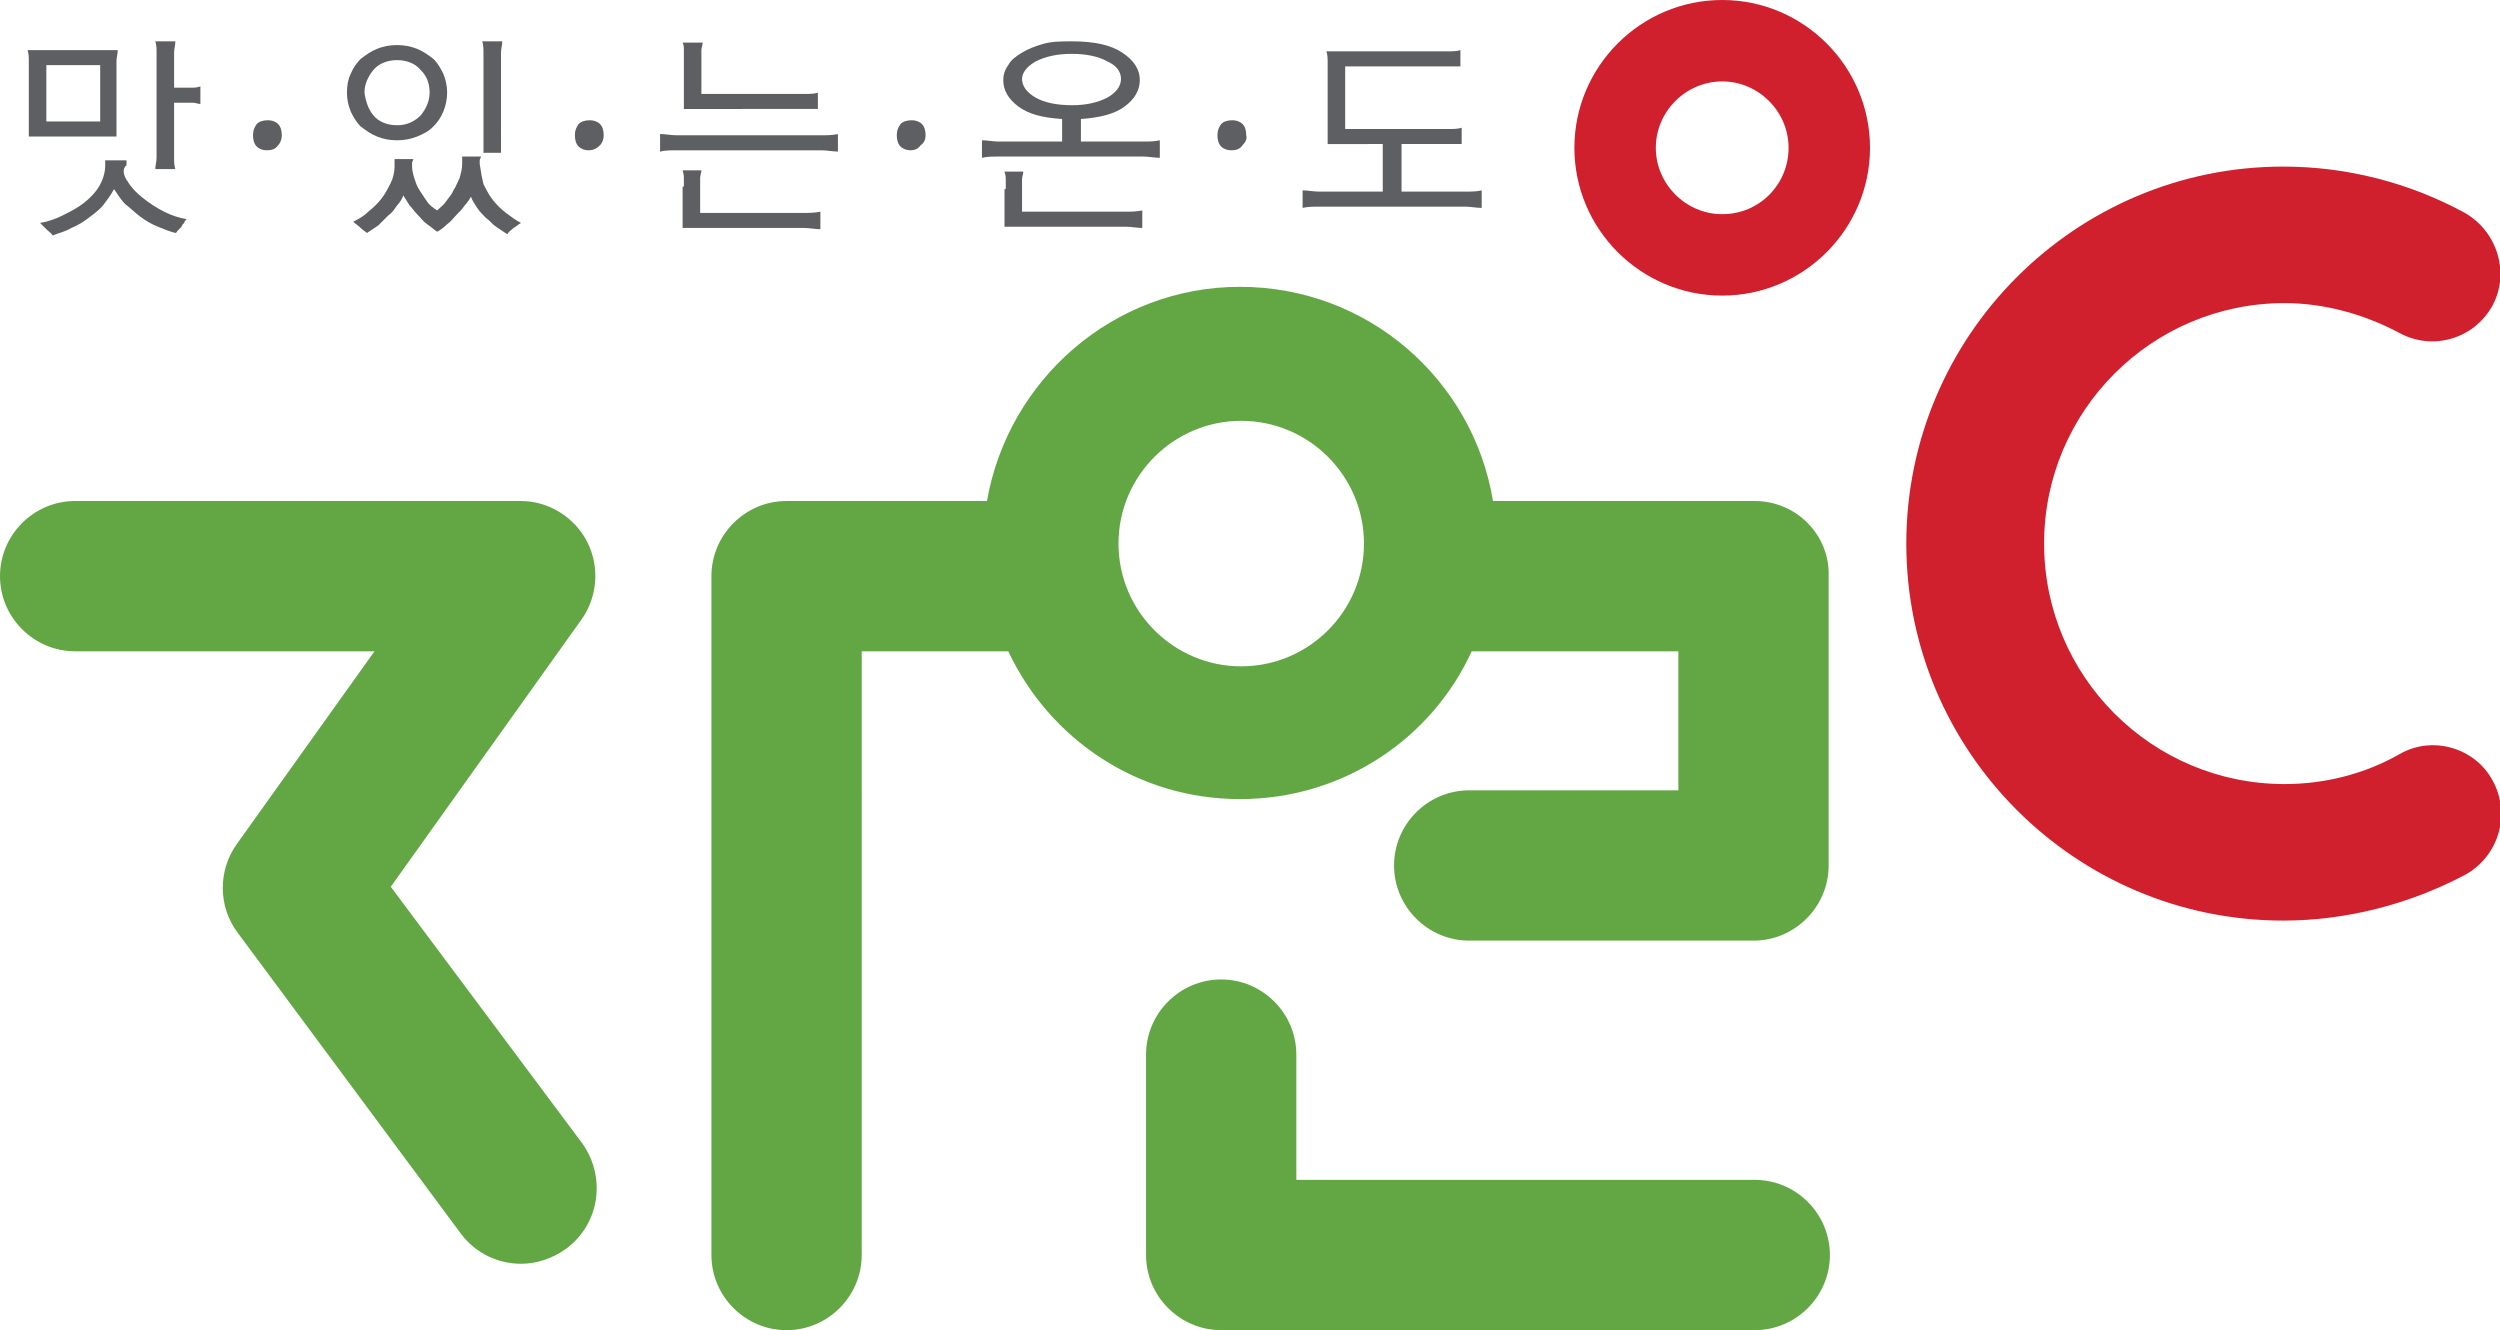 <?xml version="1.0" encoding="utf-8"?>
<!-- Generator: Adobe Illustrator 22.0.1, SVG Export Plug-In . SVG Version: 6.00 Build 0)  -->
<svg version="1.1" id="Layer_1" xmlns="http://www.w3.org/2000/svg" xmlns:xlink="http://www.w3.org/1999/xlink" x="0px" y="0px"
	 viewBox="0 0 199.6 106.2" style="enable-background:new 0 0 199.6 106.2;" xml:space="preserve">
<style type="text/css">
	.st0{fill:#D01F2D;}
	.st1{fill:#62A744;}
	.st2{fill:#5E5F62;}
</style>
<g>
	<path class="st0" d="M125.7,11.8C125.7,5.3,131,0,137.5,0c6.5,0,11.8,5.3,11.8,11.8c0,6.5-5.3,11.8-11.8,11.8
		C131,23.6,125.7,18.3,125.7,11.8 M142.8,11.8c0-2.9-2.4-5.3-5.3-5.3c-2.9,0-5.3,2.4-5.3,5.3c0,2.9,2.4,5.3,5.3,5.3
		C140.5,17.1,142.8,14.7,142.8,11.8"/>
	<path class="st0" d="M182.3,73.5c-16.6,0-30.1-13.5-30.1-30.1c0-16.6,13.5-30.1,30.1-30.1c5.1,0,10.1,1.3,14.5,3.7
		c2.6,1.5,3.6,4.8,2.2,7.4c-1.5,2.7-4.8,3.6-7.4,2.2c-2.8-1.5-6-2.4-9.2-2.4c-10.6,0-19.2,8.6-19.2,19.2c0,10.6,8.6,19.2,19.2,19.2
		c3.2,0,6.4-0.8,9.2-2.4c2.6-1.5,6-0.5,7.4,2.1c1.5,2.7,0.5,6-2.1,7.5C192.4,72.2,187.3,73.5,182.3,73.5"/>
	<path class="st1" d="M46.9,43.3c-1-2-3.1-3.3-5.3-3.3H6c-3.3,0-6,2.7-6,6c0,3.3,2.7,6,6,6h23.9l-11,15.4c-1.5,2.1-1.5,5,0.1,7.1
		l17.8,24c1.2,1.6,3,2.4,4.8,2.4c1.2,0,2.5-0.4,3.6-1.2c2.7-2,3.2-5.7,1.3-8.4L31.2,70.8l15.2-21.3C47.7,47.7,47.9,45.3,46.9,43.3"
		/>
	<path class="st1" d="M140.1,94.2h-36.6v-10c0-3.3-2.7-6-6-6c-3.3,0-6,2.7-6,6v16c0,3.3,2.7,6,6,6h42.6c3.3,0,6-2.7,6-6
		C146.1,96.9,143.4,94.2,140.1,94.2"/>
	<path class="st1" d="M140.1,40h-20.9c-1.6-9.7-10-17.1-20.2-17.1c-10.1,0-18.5,7.4-20.2,17.1h-16c-3.3,0-6,2.7-6,6v54.2
		c0,3.3,2.7,6,6,6c3.3,0,6-2.7,6-6V52h11.7c3.3,7,10.3,11.8,18.5,11.8c8.2,0,15.3-4.8,18.5-11.8h16.5v11.1h-16.7c-3.3,0-6,2.7-6,6
		c0,3.3,2.7,6,6,6h22.7c3.3,0,6-2.7,6-6V46C146.1,42.7,143.4,40,140.1,40 M99.1,53.2c-5.4,0-9.8-4.4-9.8-9.8c0-5.4,4.4-9.8,9.8-9.8
		c5.4,0,9.8,4.4,9.8,9.8C108.9,48.8,104.5,53.2,99.1,53.2"/>
	<path class="st2" d="M9.4,10.9H2.3V5.7c0-0.3,0-0.5,0-0.8c0-0.3,0-0.6-0.1-0.9h7.2c0,0.3-0.1,0.6-0.1,0.9c0,0.3,0,0.5,0,0.8V10.9z
		 M10.2,14.5c0.3,0.5,0.7,0.9,1.2,1.3c0.5,0.4,1.1,0.8,1.7,1.1s1.2,0.5,1.8,0.6c-0.1,0.1-0.2,0.2-0.2,0.3c-0.1,0.1-0.2,0.2-0.2,0.3
		c-0.1,0.1-0.2,0.2-0.3,0.3c-0.1,0.1-0.1,0.2-0.2,0.2c-0.4-0.1-0.9-0.3-1.4-0.5c-0.5-0.2-1-0.5-1.4-0.8c-0.4-0.3-0.8-0.7-1.2-1
		c-0.4-0.4-0.6-0.8-0.9-1.2c-0.2,0.4-0.5,0.8-0.8,1.2c-0.3,0.4-0.7,0.7-1.1,1c-0.5,0.4-1,0.7-1.5,0.9c-0.5,0.3-1,0.4-1.5,0.6
		c-0.1-0.2-0.3-0.3-0.5-0.5c-0.2-0.2-0.4-0.4-0.5-0.5c0.6-0.1,1.2-0.3,1.8-0.6c0.6-0.3,1.2-0.6,1.7-1c0.5-0.4,0.9-0.8,1.2-1.3
		c0.3-0.5,0.5-1.1,0.5-1.7c0-0.1,0-0.1,0-0.2c0-0.1,0-0.2,0-0.2h1.7c0,0.1,0,0.2,0,0.2v0.2C9.7,13.5,9.9,14.1,10.2,14.5 M3.7,9.7H8
		V5.2H3.7V9.7z M14.7,7c0.2,0,0.4,0,0.6,0c0.2,0,0.4,0,0.7-0.1v1.4c-0.2,0-0.4-0.1-0.6-0.1c-0.2,0-0.4,0-0.6,0h-0.9v3.5
		c0,0.3,0,0.6,0,0.9c0,0.3,0,0.6,0.1,0.9h-1.6c0-0.3,0.1-0.6,0.1-0.9c0-0.3,0-0.6,0-0.9V5.1c0-0.3,0-0.6,0-0.9c0-0.3,0-0.6-0.1-0.9
		h1.6c0,0.3-0.1,0.6-0.1,0.9c0,0.3,0,0.6,0,0.9V7H14.7z"/>
	<path class="st2" d="M22.2,11.6C22,11.9,21.7,12,21.3,12c-0.3,0-0.6-0.1-0.8-0.3c-0.2-0.2-0.3-0.5-0.3-0.9c0-0.4,0.1-0.6,0.3-0.9
		c0.2-0.2,0.5-0.3,0.9-0.3c0.3,0,0.6,0.1,0.8,0.3c0.2,0.2,0.3,0.5,0.3,0.9C22.5,11.1,22.4,11.4,22.2,11.6"/>
	<path class="st2" d="M28,5.9c0.2-0.5,0.5-0.9,0.8-1.2c0.4-0.3,0.8-0.6,1.3-0.8c0.5-0.2,1-0.3,1.6-0.3c0.6,0,1.1,0.1,1.6,0.3
		c0.5,0.2,0.9,0.5,1.3,0.8c0.4,0.4,0.6,0.8,0.8,1.2c0.2,0.5,0.3,1,0.3,1.5c0,0.5-0.1,1-0.3,1.5c-0.2,0.5-0.5,0.9-0.8,1.2
		c-0.4,0.4-0.8,0.6-1.3,0.8c-0.5,0.2-1,0.3-1.6,0.3c-0.6,0-1.1-0.1-1.6-0.3c-0.5-0.2-0.9-0.5-1.3-0.8c-0.4-0.4-0.6-0.8-0.8-1.2
		c-0.2-0.5-0.3-1-0.3-1.5C27.7,6.8,27.8,6.3,28,5.9 M38.6,14.7c0.2,0.4,0.4,0.8,0.7,1.2c0.3,0.4,0.7,0.8,1.1,1.1
		c0.4,0.3,0.8,0.6,1.2,0.8c-0.2,0.1-0.4,0.3-0.6,0.4c-0.2,0.2-0.4,0.3-0.5,0.5c-0.3-0.2-0.6-0.4-0.9-0.6c-0.3-0.2-0.5-0.5-0.8-0.7
		c-0.3-0.3-0.5-0.5-0.7-0.8c-0.2-0.3-0.4-0.6-0.5-0.9c-0.1,0.2-0.3,0.5-0.5,0.7c-0.2,0.3-0.4,0.5-0.6,0.7c-0.3,0.3-0.5,0.6-0.8,0.8
		c-0.3,0.3-0.6,0.5-0.8,0.6c-0.3-0.2-0.5-0.4-0.8-0.6c-0.3-0.2-0.5-0.5-0.8-0.8c-0.2-0.2-0.4-0.5-0.6-0.7c-0.2-0.3-0.3-0.5-0.5-0.8
		c-0.1,0.3-0.3,0.6-0.5,0.8c-0.2,0.3-0.4,0.6-0.7,0.8c-0.3,0.3-0.5,0.5-0.8,0.8c-0.3,0.2-0.6,0.4-0.9,0.6c-0.1-0.1-0.3-0.2-0.5-0.4
		c-0.2-0.2-0.4-0.3-0.6-0.5c0.4-0.2,0.8-0.4,1.2-0.8c0.4-0.3,0.8-0.7,1.1-1.1c0.3-0.4,0.5-0.8,0.7-1.2c0.2-0.4,0.3-0.9,0.3-1.3
		c0-0.1,0-0.2,0-0.3s0-0.2,0-0.3h1.5c0,0.1-0.1,0.2-0.1,0.3v0.3c0,0.3,0.1,0.7,0.2,1c0.1,0.3,0.2,0.6,0.4,0.9
		c0.2,0.3,0.4,0.6,0.6,0.9c0.2,0.3,0.5,0.5,0.8,0.7c0.2-0.2,0.5-0.4,0.7-0.7c0.2-0.3,0.5-0.6,0.6-0.9c0.2-0.3,0.3-0.6,0.5-1
		c0.1-0.4,0.2-0.7,0.2-1.1c0-0.1,0-0.2,0-0.3c0-0.1,0-0.2,0-0.3h1.5c0,0.1-0.1,0.2-0.1,0.3v0.3C38.4,13.8,38.5,14.3,38.6,14.7
		 M29.8,9.2c0.4,0.5,1.1,0.8,1.9,0.8c0.8,0,1.4-0.3,1.9-0.8c0.4-0.5,0.7-1.1,0.7-1.8c0-0.7-0.2-1.3-0.7-1.8
		c-0.4-0.5-1.1-0.8-1.9-0.8c-0.8,0-1.5,0.3-1.9,0.8c-0.4,0.5-0.7,1.1-0.7,1.8C29.2,8.1,29.4,8.7,29.8,9.2 M40,12.2h-1.4V5.1
		c0-0.3,0-0.6,0-0.9c0-0.3,0-0.6-0.1-0.9h1.6c0,0.3-0.1,0.6-0.1,0.9c0,0.3,0,0.6,0,0.9V12.2z"/>
	<path class="st2" d="M47.9,11.6C47.6,11.9,47.3,12,47,12c-0.3,0-0.6-0.1-0.8-0.3c-0.2-0.2-0.3-0.5-0.3-0.9c0-0.4,0.1-0.6,0.3-0.9
		c0.2-0.2,0.5-0.3,0.9-0.3c0.3,0,0.6,0.1,0.8,0.3c0.2,0.2,0.3,0.5,0.3,0.9C48.2,11.1,48.1,11.4,47.9,11.6"/>
	<path class="st2" d="M55.3,12c-0.4,0-0.9,0-1.3,0c-0.4,0-0.9,0-1.3,0.1v-1.4c0.4,0,0.9,0.1,1.3,0.1c0.4,0,0.9,0,1.3,0h9
		c0.4,0,0.9,0,1.3,0c0.4,0,0.9,0,1.3-0.1v1.4c-0.4,0-0.9-0.1-1.3-0.1c-0.4,0-0.9,0-1.3,0H55.3z M54.6,8.7V4.6c0-0.2,0-0.4,0-0.6
		c0-0.2,0-0.4-0.1-0.6h1.6c0,0.2-0.1,0.4-0.1,0.6c0,0.2,0,0.4,0,0.6v2.9h7.3h1c0.3,0,0.7,0,1-0.1v1.3c-0.4,0-0.7,0-1,0
		c-0.3,0-0.7,0-1,0H54.6z M54.6,14.9c0-0.2,0-0.4,0-0.6c0-0.2,0-0.4-0.1-0.7h1.5c0,0.2-0.1,0.4-0.1,0.6s0,0.4,0,0.6V17h7
		c0.4,0,0.9,0,1.3,0c0.4,0,0.8,0,1.3-0.1v1.4c-0.4,0-0.9-0.1-1.3-0.1c-0.4,0-0.8,0-1.3,0h-8.4V14.9z"/>
	<path class="st2" d="M73.5,11.6C73.3,11.9,73,12,72.7,12c-0.3,0-0.6-0.1-0.8-0.3c-0.2-0.2-0.3-0.5-0.3-0.9c0-0.4,0.1-0.6,0.3-0.9
		c0.2-0.2,0.5-0.3,0.9-0.3c0.3,0,0.6,0.1,0.8,0.3c0.2,0.2,0.3,0.5,0.3,0.9C73.9,11.1,73.8,11.4,73.5,11.6"/>
	<path class="st2" d="M84.8,9.5c-1.6-0.1-2.7-0.4-3.5-1c-0.8-0.6-1.2-1.3-1.2-2.1c0-0.4,0.1-0.8,0.4-1.2c0.2-0.4,0.6-0.7,1.1-1
		c0.5-0.3,1-0.5,1.7-0.7c0.7-0.2,1.5-0.2,2.3-0.2c1.8,0,3.1,0.3,4,0.9C90.5,4.8,91,5.5,91,6.4c0,0.8-0.4,1.5-1.2,2.1
		c-0.8,0.6-2,0.9-3.5,1v1.8H90c0.4,0,0.9,0,1.3,0c0.4,0,0.9,0,1.3-0.1v1.4c-0.4,0-0.9-0.1-1.3-0.1c-0.4,0-0.9,0-1.3,0h-9
		c-0.4,0-0.9,0-1.3,0c-0.4,0-0.9,0-1.3,0.1v-1.4c0.4,0,0.9,0.1,1.3,0.1c0.4,0,0.9,0,1.3,0h3.8V9.5z M80.3,15.1c0-0.2,0-0.4,0-0.7
		c0-0.2,0-0.4-0.1-0.7h1.5c0,0.2-0.1,0.4-0.1,0.6c0,0.2,0,0.4,0,0.6v2h7c0.4,0,0.9,0,1.3,0c0.4,0,0.8,0,1.3-0.1v1.4
		c-0.4,0-0.9-0.1-1.3-0.1c-0.4,0-0.8,0-1.3,0h-8.4V15.1z M88.4,7.8c0.7-0.4,1.1-0.9,1.1-1.5c0-0.6-0.4-1.1-1.1-1.4
		c-0.7-0.4-1.7-0.6-2.8-0.6c-1.2,0-2.1,0.2-2.9,0.6c-0.7,0.4-1.1,0.9-1.1,1.4c0,0.6,0.4,1.1,1.1,1.5c0.7,0.4,1.7,0.6,2.9,0.6
		C86.7,8.4,87.6,8.2,88.4,7.8"/>
	<path class="st2" d="M99.2,11.6C99,11.9,98.7,12,98.3,12c-0.3,0-0.6-0.1-0.8-0.3c-0.2-0.2-0.3-0.5-0.3-0.9c0-0.4,0.1-0.6,0.3-0.9
		c0.2-0.2,0.5-0.3,0.9-0.3c0.3,0,0.6,0.1,0.8,0.3c0.2,0.2,0.3,0.5,0.3,0.9C99.6,11.1,99.4,11.4,99.2,11.6"/>
	<path class="st2" d="M106,11.6V5.9c0-0.3,0-0.6,0-0.9c0-0.3,0-0.6-0.1-0.9h8.8h0.9c0.3,0,0.7,0,1-0.1v1.3c-0.4,0-0.7,0-1,0
		c-0.3,0-0.6,0-0.9,0h-7.3v5h7.4h0.9c0.3,0,0.7,0,1-0.1v1.3c-0.4,0-0.7,0-1,0c-0.3,0-0.6,0-0.9,0h-2.9v3.8h3.8c0.4,0,0.9,0,1.3,0
		c0.4,0,0.9,0,1.3-0.1v1.4c-0.4,0-0.9-0.1-1.3-0.1c-0.4,0-0.9,0-1.3,0h-9.1c-0.4,0-0.9,0-1.3,0c-0.4,0-0.9,0-1.3,0.1v-1.4
		c0.4,0,0.9,0.1,1.3,0.1c0.4,0,0.9,0,1.3,0h3.8v-3.8H106z"/>
</g>
</svg>
